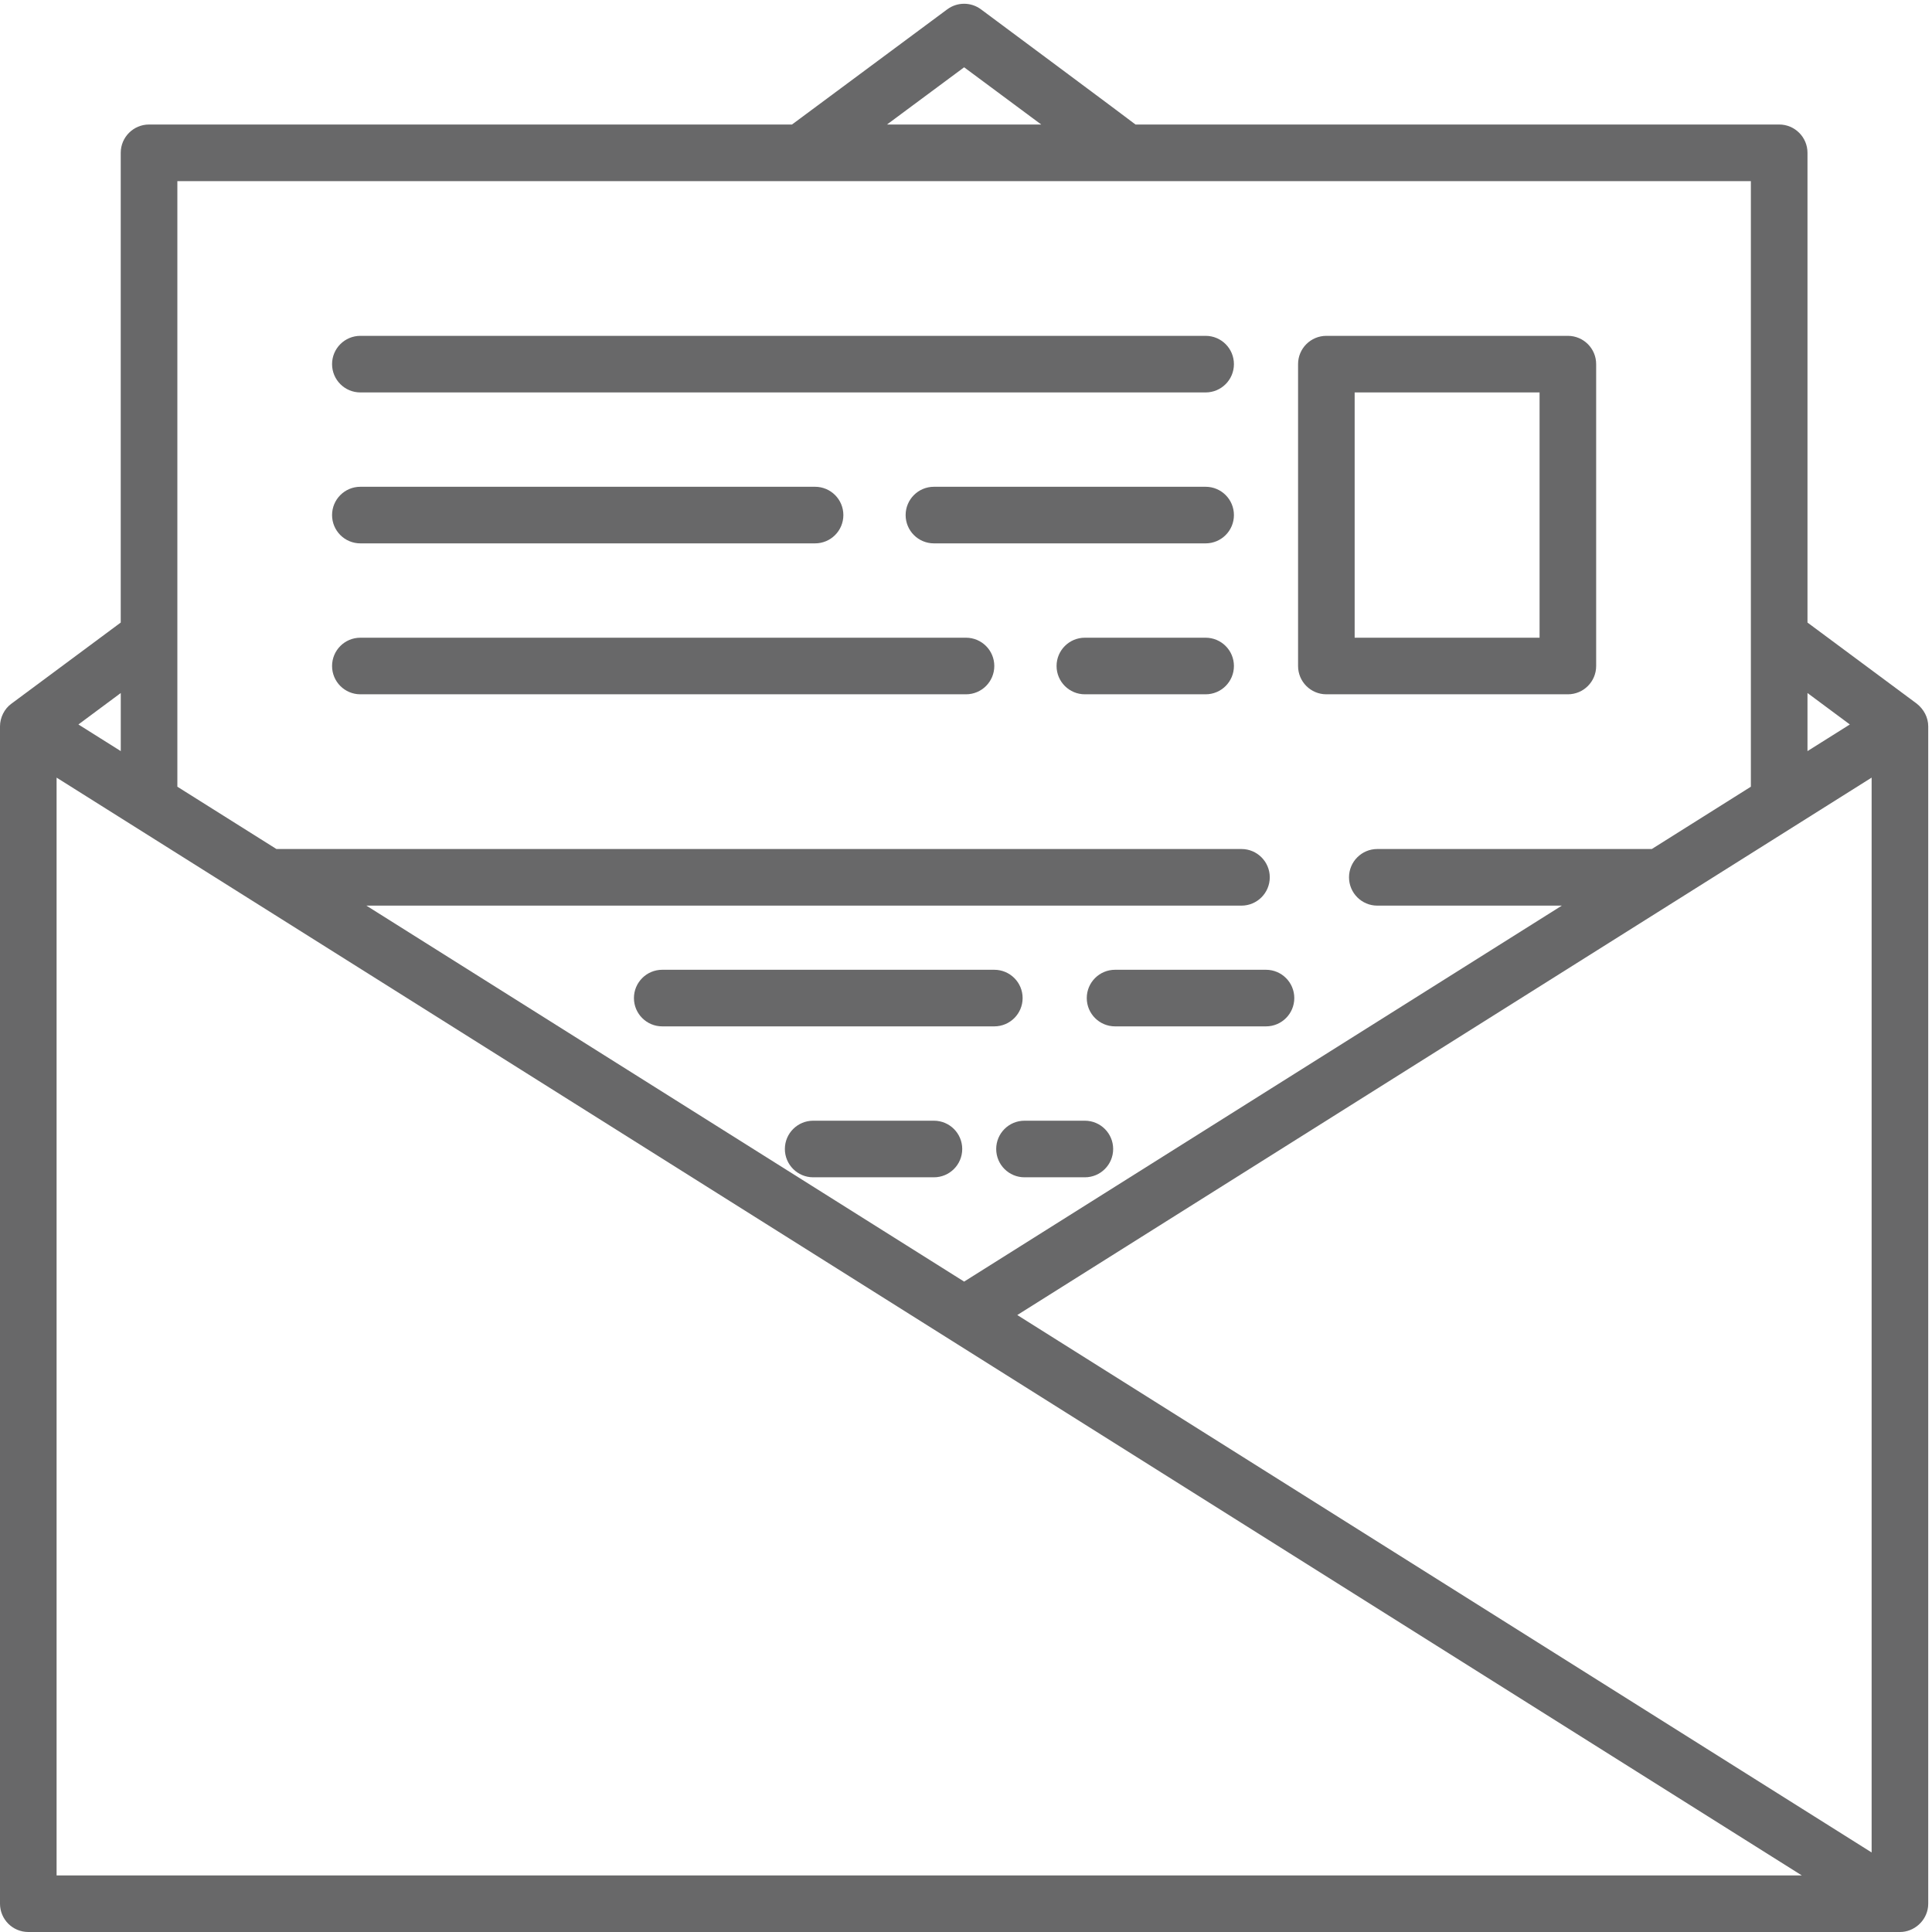 <?xml version="1.0" encoding="UTF-8"?>
<svg width="65px" height="65px" viewBox="0 0 65 65" version="1.1" xmlns="http://www.w3.org/2000/svg" xmlns:xlink="http://www.w3.org/1999/xlink">
    <!-- Generator: Sketch 55.2 (78181) - https://sketchapp.com -->
    <title>ICONS/Footer/Newsletter</title>
    <desc>Created with Sketch.</desc>
    <g stroke="none" stroke-width="1" fill="none" fill-rule="evenodd">
        <g transform="translate(0, 0)" fill="#686869" fill-rule="nonzero">
            <path d="M64.488,23.674 L60.811,20.945 L60.811,5.141 C60.811,4.616 60.384,4.189 59.859,4.189 L38.203,4.189 C38.166,4.151 33.004,0.314 33.004,0.314 C32.667,0.064 32.206,0.064 31.869,0.314 L26.646,4.189 L5.015,4.189 C4.489,4.189 4.062,4.616 4.062,5.141 L4.062,20.945 L0.385,23.674 C0.145,23.845 0,24.146 0,24.438 L0,64.048 C0,64.574 0.426,65 0.952,65 L63.921,65 C64.399,65 64.814,64.628 64.867,64.154 C64.871,64.119 64.873,64.084 64.873,64.048 L64.873,24.438 C64.873,24.134 64.723,23.861 64.488,23.674 Z M60.811,23.316 L62.236,24.374 L60.811,25.27 L60.811,23.316 Z M32.437,2.264 L35.031,4.189 L29.842,4.189 L32.437,2.264 Z M5.967,6.094 L58.906,6.094 L58.906,26.468 L55.574,28.564 L46.338,28.564 C45.812,28.564 45.386,28.991 45.386,29.516 C45.386,30.042 45.812,30.469 46.338,30.469 L52.546,30.469 L32.437,43.118 L12.327,30.469 L41.768,30.469 C42.294,30.469 42.72,30.042 42.72,29.516 C42.72,28.991 42.294,28.564 41.768,28.564 L9.3,28.564 L5.967,26.468 L5.967,6.094 Z M4.063,23.316 L4.063,25.27 L2.638,24.374 L4.063,23.316 Z M1.904,63.096 L1.904,26.162 L60.619,63.096 L1.904,63.096 L1.904,63.096 Z M62.969,62.324 L34.225,44.243 L62.969,26.162 L62.969,62.324 Z"></path>
            <path d="M52.749,11.299 L44.624,11.299 C44.098,11.299 43.672,11.725 43.672,12.251 L43.672,22.407 C43.672,22.933 44.098,23.359 44.624,23.359 L52.749,23.359 C53.275,23.359 53.701,22.933 53.701,22.407 L53.701,12.251 C53.701,11.725 53.275,11.299 52.749,11.299 Z M51.797,21.455 L45.576,21.455 L45.576,13.203 L51.797,13.203 L51.797,21.455 Z"></path>
            <path d="M40.562,11.299 L12.124,11.299 C11.598,11.299 11.172,11.725 11.172,12.251 C11.172,12.777 11.598,13.203 12.124,13.203 L40.562,13.203 C41.088,13.203 41.514,12.777 41.514,12.251 C41.514,11.725 41.088,11.299 40.562,11.299 Z"></path>
            <path d="M27.422,16.377 L12.124,16.377 C11.598,16.377 11.172,16.803 11.172,17.329 C11.172,17.855 11.598,18.281 12.124,18.281 L27.422,18.281 C27.948,18.281 28.374,17.855 28.374,17.329 C28.374,16.803 27.948,16.377 27.422,16.377 Z"></path>
            <path d="M40.562,16.377 L31.421,16.377 C30.895,16.377 30.469,16.803 30.469,17.329 C30.469,17.855 30.895,18.281 31.421,18.281 L40.562,18.281 C41.088,18.281 41.514,17.855 41.514,17.329 C41.514,16.803 41.088,16.377 40.562,16.377 Z"></path>
            <path d="M32.5,21.455 L12.124,21.455 C11.598,21.455 11.172,21.881 11.172,22.407 C11.172,22.933 11.598,23.359 12.124,23.359 L32.5,23.359 C33.026,23.359 33.452,22.933 33.452,22.407 C33.452,21.881 33.026,21.455 32.5,21.455 Z"></path>
            <path d="M40.562,21.455 L36.499,21.455 C35.973,21.455 35.547,21.881 35.547,22.407 C35.547,22.933 35.973,23.359 36.499,23.359 L40.562,23.359 C41.088,23.359 41.514,22.933 41.514,22.407 C41.514,21.881 41.088,21.455 40.562,21.455 Z"></path>
            <path d="M42.593,32.627 L37.515,32.627 C36.989,32.627 36.563,33.053 36.563,33.579 C36.563,34.105 36.989,34.531 37.515,34.531 L42.593,34.531 C43.119,34.531 43.545,34.105 43.545,33.579 C43.545,33.053 43.119,32.627 42.593,32.627 Z"></path>
            <path d="M33.452,32.627 L22.28,32.627 C21.755,32.627 21.328,33.053 21.328,33.579 C21.328,34.105 21.755,34.531 22.28,34.531 L33.452,34.531 C33.978,34.531 34.405,34.105 34.405,33.579 C34.405,33.053 33.978,32.627 33.452,32.627 Z"></path>
            <path d="M31.421,37.705 L27.358,37.705 C26.833,37.705 26.406,38.131 26.406,38.657 C26.406,39.183 26.833,39.609 27.358,39.609 L31.421,39.609 C31.947,39.609 32.373,39.183 32.373,38.657 C32.373,38.131 31.947,37.705 31.421,37.705 Z"></path>
            <path d="M36.499,37.705 L34.468,37.705 C33.942,37.705 33.516,38.131 33.516,38.657 C33.516,39.183 33.942,39.609 34.468,39.609 L36.499,39.609 C37.025,39.609 37.451,39.183 37.451,38.657 C37.451,38.131 37.025,37.705 36.499,37.705 Z"></path>
        </g>
    </g>
</svg>